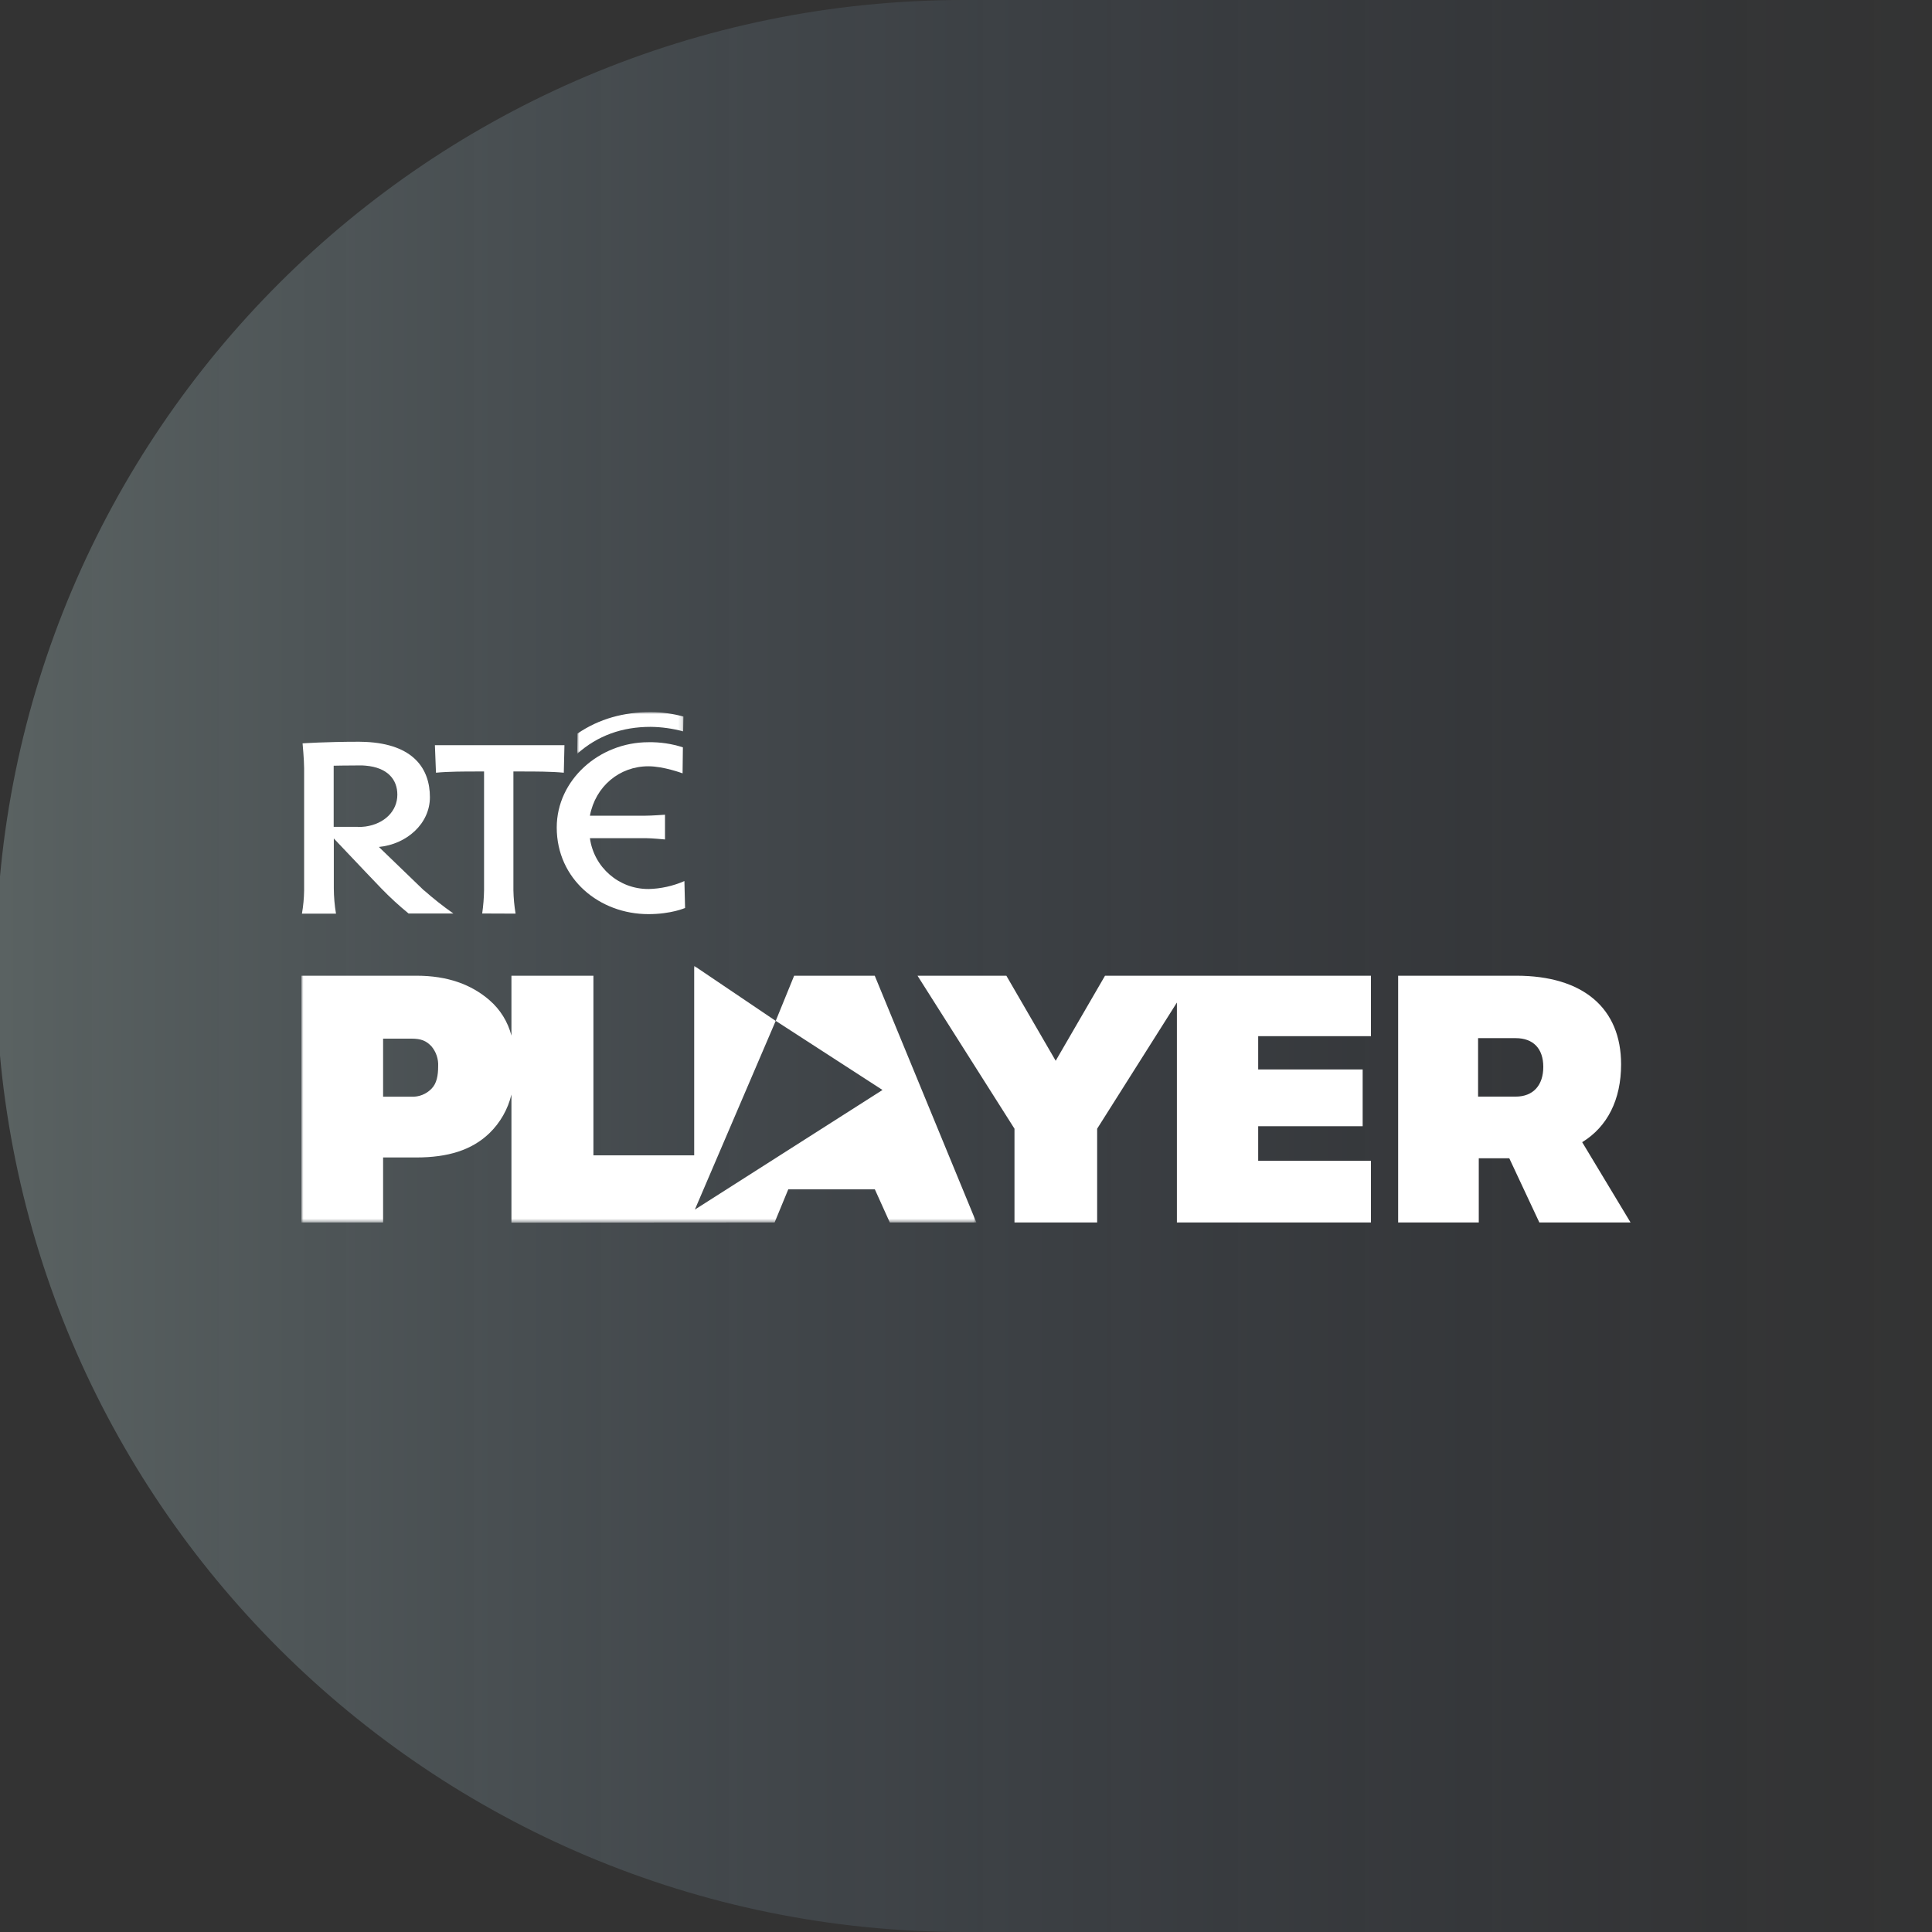 <?xml version="1.0" encoding="utf-8"?>
<svg xmlns="http://www.w3.org/2000/svg" xmlns:xlink="http://www.w3.org/1999/xlink" width="470px" height="470px" viewBox="0 0 470 470" version="1.1">
    <rect x="0" y="0" width="470" height="470" fill="#333333" stroke="none"/>
    <title>rte-player-vpn-ireland</title>
    <defs>
        <linearGradient x1="100%" y1="50%" x2="0%" y2="50%" id="linearGradient-1">
            <stop stop-color="#35538A" stop-opacity="0" offset="0%"/>
            <stop stop-color="#B6D1D0" offset="100%"/>
            <stop stop-color="#B6D1D0" offset="100%"/>
        </linearGradient>
        <polygon id="path-2" points="0 0 164.197 0 164.197 62.469 0 62.469"/>
        <polygon id="path-4" points="0 0 25.847 0 25.847 10.146 0 10.146"/>
    </defs>
    <g id="rte-player-vpn-ireland" stroke="none" stroke-width="1" fill="none" fill-rule="evenodd">
        <g id="Group" transform="translate(-1, 0)" fill="url(#linearGradient-1)" fill-opacity="0.3">
            <g id="Template/Hero-logo">
                <path d="M235.511,470 C322.224,470 400.727,470 471.022,470 L471.022,0 C355.431,0 276.927,0 235.511,0 C105.442,0 -3.69482223e-13,105.213 -3.69482223e-13,235 C-3.69482223e-13,364.787 105.442,470 235.511,470 Z" id="Oval"/>
            </g>
        </g>
        <g id="Group-17" transform="translate(73.331, 173.234)">
            <path d="M295.368,93.541 L286.244,93.541 L286.244,79.315 L295.368,79.315 C299.715,79.315 302.107,81.901 302.107,86.311 C302.107,90.722 299.715,93.541 295.368,93.541 L295.368,93.541 Z M311.568,104.625 C317.711,100.874 321.035,94.278 321.035,85.69 C321.035,72.052 311.826,64.13 295.537,64.13 L266.799,64.13 L266.799,124.161 L286.412,124.161 L286.412,108.544 L293.836,108.544 L301.149,124.161 L323.337,124.161 L311.568,104.625 Z" id="Fill-1" fill="#FFFFFF"/>
            <path d="M260.183,64.13 L260.183,78.836 L232.751,78.836 L232.751,86.939 L258.165,86.939 L258.165,100.739 L232.751,100.739 L232.751,109.145 L260.183,109.145 L260.183,124.162 L212.976,124.162 L212.976,70.655 L193.575,101.347 L193.575,124.162 L173.464,124.162 L173.464,101.347 L149.873,64.13 L171.485,64.13 L183.488,84.824 L195.49,64.13 C195.49,64.13 260.183,64.137 260.183,64.13" id="Fill-3" fill="#FFFFFF"/>
            <g id="Group-7" transform="translate(0, 61.731)">
                <mask id="mask-3" fill="white">
                    <use xlink:href="#path-2"/>
                </mask>
                <g id="Clip-6"/>
                <path d="M95.708,59.294 L115.379,13.38 L141.356,30.194 L95.708,59.294 Z M31.635,29.896 C30.365,31.205 28.596,31.911 26.772,31.836 L19.866,31.836 L19.866,17.706 L26.772,17.706 C29.081,17.706 30.355,18.217 31.635,19.581 C32.774,20.935 33.355,22.672 33.259,24.438 C33.259,26.656 32.916,28.616 31.635,29.896 L31.635,29.896 Z M119.861,2.399 L115.379,13.393 L95.546,0 L95.546,46.101 L71.03,46.101 L71.03,2.399 L51.087,2.399 L51.087,16.975 C50.223,13.61 48.347,10.59 45.714,8.323 C41.361,4.572 35.651,2.399 27.975,2.399 L-0,2.399 L-0,62.431 L19.866,62.431 L19.866,46.612 L27.969,46.612 C35.645,46.612 41.445,44.821 45.707,40.728 C48.361,38.161 50.228,34.89 51.087,31.299 L51.087,62.469 L115.108,62.424 L118.432,54.366 L139.494,54.366 L143.135,62.431 L164.197,62.431 L139.468,2.399 L119.861,2.399 Z" id="Fill-5" fill="#FFFFFF" mask="url(#mask-3)"/>
            </g>
            <path d="M84.404,43.036 C77.232,43.06 71.15,37.771 70.177,30.665 L83.693,30.665 C85.186,30.665 88.446,30.982 88.446,30.982 L88.446,24.961 C88.446,24.961 85.212,25.207 83.46,25.207 L70.177,25.207 C71.516,18.093 77.342,13.179 84.404,13.179 C88.129,13.179 92.72,14.899 92.72,14.899 L92.798,8.574 C90.085,7.692 87.243,7.27 84.391,7.327 C72.505,7.327 62.106,16.458 62.106,28.085 C62.119,40.656 72.518,49.147 84.404,49.147 C89.991,49.147 93.328,47.646 93.328,47.646 L93.166,41.102 C90.4,42.313 87.423,42.973 84.404,43.042" id="Fill-8" fill="#FFFFFF"/>
            <path d="M43.974,48.992 C44.244,47.104 44.395,45.201 44.427,43.295 L44.427,14.446 L42.487,14.446 C39.842,14.446 35.742,14.446 32.728,14.744 L32.469,8.045 L63.982,8.045 L63.827,14.744 C60.703,14.446 56.713,14.446 53.965,14.446 L51.566,14.446 L51.566,43.327 C51.603,45.237 51.78,47.141 52.096,49.024 L43.974,48.992 Z" id="Fill-10" fill="#FFFFFF"/>
            <g id="Group-14" transform="translate(67.086, 0)">
                <mask id="mask-5" fill="white">
                    <use xlink:href="#path-4"/>
                </mask>
                <g id="Clip-13"/>
                <path d="M25.776,4.688 C23.197,3.991 20.539,3.621 17.868,3.589 C10.941,3.589 4.979,5.697 0,10.146 L0.071,5.218 C5.341,1.616 11.336,-0 17.868,-0 C20.563,0.005 23.247,0.369 25.847,1.08 L25.776,4.688 Z" id="Fill-12" fill="#FFFFFF" mask="url(#mask-5)"/>
            </g>
            <path d="M29.831,43.411 L18.838,32.805 C25.582,32.159 31.253,27.167 31.253,20.706 C31.253,13.826 27.309,7.773 15.54,7.249 C15.048,7.249 14.543,7.21 14.014,7.21 C5.872,7.21 0.278,7.605 0.278,7.605 C0.278,7.605 0.653,11.646 0.653,13.67 L0.653,43.417 C0.624,45.299 0.447,47.176 0.123,49.03 L8.407,49.03 C8.064,46.999 7.887,44.942 7.876,42.881 L7.876,30.743 L15.572,38.858 L19.452,42.92 C21.536,45.069 23.743,47.097 26.061,48.992 L36.957,48.992 C34.484,47.255 32.108,45.381 29.844,43.379 M13.729,27.917 L7.844,27.917 L7.844,13.043 C7.844,13.043 10.709,12.972 14.117,12.972 C14.628,12.972 15.126,12.972 15.572,13.024 C21.042,13.483 23.332,16.477 23.332,20.079 C23.332,24.121 20.15,27.192 15.572,27.839 C14.961,27.915 14.345,27.952 13.729,27.949" id="Fill-15" fill="#FFFFFF"/>
        </g>
    </g>
</svg>